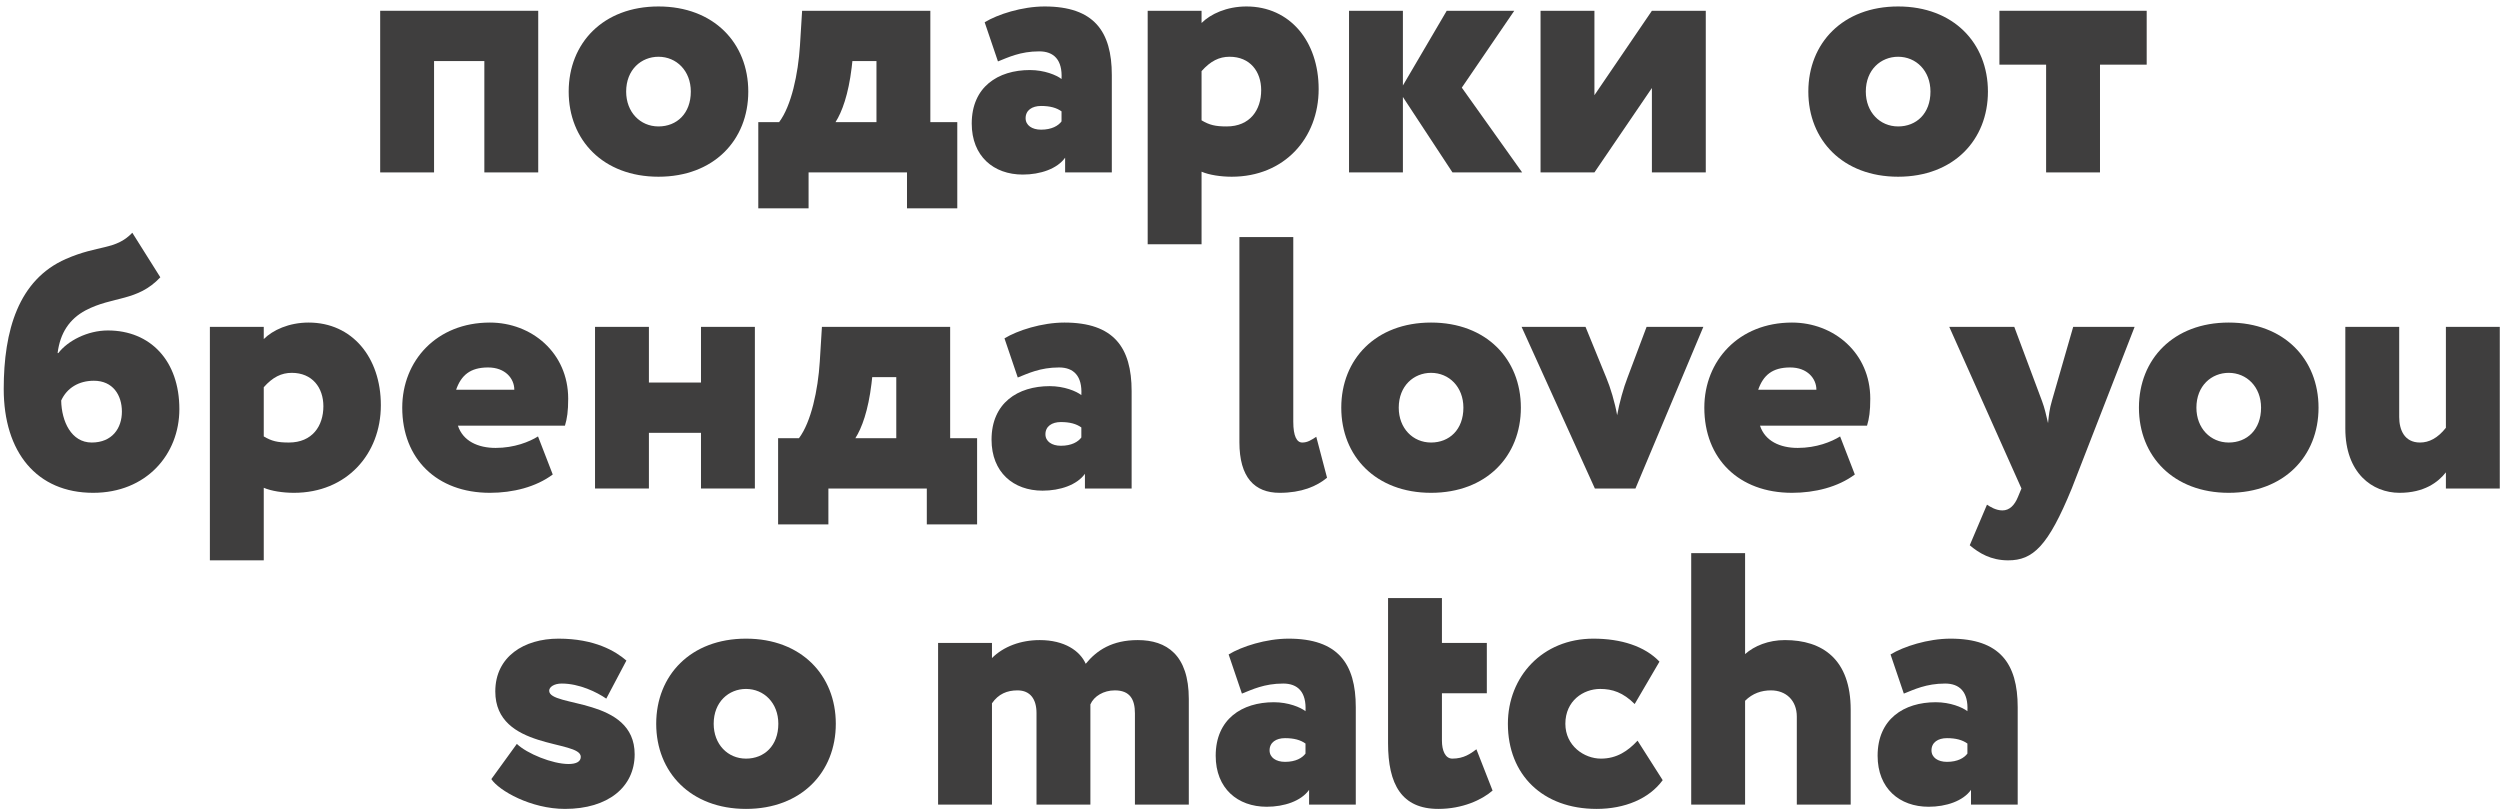 <?xml version="1.0" encoding="UTF-8"?> <svg xmlns="http://www.w3.org/2000/svg" width="348" height="113" viewBox="0 0 348 113" fill="none"> <path d="M67.421 24H74.921V1.5H52.921V24H60.421V8.5H67.421V24Z" fill="#3F3E3E"></path> <path d="M79.161 12.75C79.161 19.5 83.961 24.6 91.661 24.6C99.361 24.6 104.161 19.5 104.161 12.75C104.161 6 99.361 0.9 91.661 0.9C83.961 0.9 79.161 6 79.161 12.75ZM87.161 12.75C87.161 9.7 89.261 7.9 91.661 7.9C94.161 7.9 96.161 9.85 96.161 12.75C96.161 15.8 94.211 17.6 91.661 17.6C89.111 17.6 87.161 15.6 87.161 12.75Z" fill="#3F3E3E"></path> <path d="M105.554 29H112.554V24H126.254V29H133.254V17H129.504V1.5H111.654L111.354 6.35C111.104 10.3 110.154 14.75 108.454 17H105.554V29ZM118.554 9.4L118.654 8.5H122.004V17H116.304C117.204 15.6 118.104 13.15 118.554 9.4Z" fill="#3F3E3E"></path> <path d="M138.915 8.55C140.315 8 142.015 7.15 144.665 7.15C146.665 7.15 147.915 8.3 147.765 11C147.065 10.45 145.365 9.75 143.365 9.75C138.915 9.75 135.265 12.1 135.265 17.2C135.265 21.75 138.315 24.3 142.365 24.3C144.815 24.3 147.165 23.5 148.265 21.95V24H154.765V10.45C154.765 4.35 152.265 0.9 145.415 0.9C142.265 0.9 138.865 2 137.065 3.1L138.915 8.55ZM144.915 18.05C143.665 18.05 142.765 17.45 142.765 16.45C142.765 15.35 143.665 14.75 144.915 14.75C146.165 14.75 147.065 15 147.765 15.5V16.9C147.315 17.5 146.415 18.05 144.915 18.05Z" fill="#3F3E3E"></path> <path d="M159.757 34H167.257V23.9C168.307 24.35 169.907 24.6 171.457 24.6C178.757 24.6 183.557 19.25 183.557 12.4C183.557 5.75 179.557 0.9 173.507 0.9C170.757 0.9 168.507 1.95 167.257 3.2V1.5H159.757V34ZM171.157 7.9C174.007 7.9 175.557 9.95 175.557 12.55C175.557 15.3 174.007 17.6 170.757 17.6C169.157 17.6 168.357 17.4 167.257 16.75V9.9C168.507 8.5 169.707 7.9 171.157 7.9Z" fill="#3F3E3E"></path> <path d="M187.784 24H195.284V13.5L202.184 24H211.884L203.484 12.2L210.784 1.5H201.384L195.284 11.9V1.5H187.784V24Z" fill="#3F3E3E"></path> <path d="M221.944 24L229.944 12.25V24H237.444V1.5H229.944L221.944 13.25V1.5H214.444V24H221.944Z" fill="#3F3E3E"></path> <path d="M251.72 12.75C251.72 19.5 256.52 24.6 264.22 24.6C271.92 24.6 276.72 19.5 276.72 12.75C276.72 6 271.92 0.9 264.22 0.9C256.52 0.9 251.72 6 251.72 12.75ZM259.72 12.75C259.72 9.7 261.82 7.9 264.22 7.9C266.72 7.9 268.72 9.85 268.72 12.75C268.72 15.8 266.77 17.6 264.22 17.6C261.67 17.6 259.72 15.6 259.72 12.75Z" fill="#3F3E3E"></path> <path d="M278.319 9H284.819V24H292.319V9H298.819V1.5H278.319V9Z" fill="#3F3E3E"></path> <path d="M18.418 32.4C16.068 34.85 13.718 34.05 9.168 36.05C2.568 38.95 0.518 46 0.518 54.15C0.518 62.95 5.118 68.6 12.968 68.6C20.368 68.6 24.968 63.25 24.968 56.95C24.968 50.2 20.918 46 15.018 46C12.168 46 9.418 47.45 8.118 49.15H8.018C8.368 46.35 9.668 44.4 11.918 43.2C15.718 41.2 19.118 42 22.318 38.6L18.418 32.4ZM8.518 55.75C9.318 54 10.968 53 13.068 53C15.718 53 16.968 55 16.968 57.3C16.968 59.6 15.618 61.6 12.768 61.6C9.918 61.6 8.568 58.65 8.518 55.75Z" fill="#3F3E3E"></path> <path d="M29.215 78H36.715V67.9C37.765 68.35 39.365 68.6 40.915 68.6C48.215 68.6 53.015 63.25 53.015 56.4C53.015 49.75 49.015 44.9 42.965 44.9C40.215 44.9 37.965 45.95 36.715 47.2V45.5H29.215V78ZM40.615 51.9C43.465 51.9 45.015 53.95 45.015 56.55C45.015 59.3 43.465 61.6 40.215 61.6C38.615 61.6 37.815 61.4 36.715 60.75V53.9C37.965 52.5 39.165 51.9 40.615 51.9Z" fill="#3F3E3E"></path> <path d="M74.892 60.75C73.692 61.5 71.592 62.35 68.992 62.35C66.542 62.35 64.442 61.4 63.742 59.25H78.642C78.942 58.25 79.092 57.25 79.092 55.5C79.092 49.1 73.992 44.9 68.192 44.9C60.792 44.9 55.992 50.2 55.992 56.75C55.992 63.85 60.792 68.6 68.192 68.6C71.392 68.6 74.592 67.8 76.942 66.05L74.892 60.75ZM67.942 51.15C70.342 51.15 71.592 52.7 71.592 54.25H63.492C64.192 52.25 65.442 51.15 67.942 51.15Z" fill="#3F3E3E"></path> <path d="M97.578 68H105.078V45.5H97.578V53.25H90.328V45.5H82.828V68H90.328V60.25H97.578V68Z" fill="#3F3E3E"></path> <path d="M108.312 73H115.312V68H129.012V73H136.012V61H132.262V45.5H114.412L114.113 50.35C113.863 54.3 112.913 58.75 111.213 61H108.312V73ZM121.312 53.4L121.413 52.5H124.762V61H119.062C119.963 59.6 120.862 57.15 121.312 53.4Z" fill="#3F3E3E"></path> <path d="M141.673 52.55C143.073 52 144.773 51.15 147.423 51.15C149.423 51.15 150.673 52.3 150.523 55C149.823 54.45 148.123 53.75 146.123 53.75C141.673 53.75 138.023 56.1 138.023 61.2C138.023 65.75 141.073 68.3 145.123 68.3C147.573 68.3 149.923 67.5 151.023 65.95V68H157.523V54.45C157.523 48.35 155.023 44.9 148.173 44.9C145.023 44.9 141.623 46 139.823 47.1L141.673 52.55ZM147.673 62.05C146.423 62.05 145.523 61.45 145.523 60.45C145.523 59.35 146.423 58.75 147.673 58.75C148.923 58.75 149.823 59 150.523 59.5V60.9C150.073 61.5 149.173 62.05 147.673 62.05Z" fill="#3F3E3E"></path> <path d="M172.525 61.55C172.525 66.45 174.625 68.6 178.125 68.6C181.175 68.6 183.275 67.7 184.725 66.5L183.225 60.8C182.525 61.25 182.025 61.6 181.275 61.6C180.525 61.6 180.025 60.75 180.025 58.7V33H172.525V61.55Z" fill="#3F3E3E"></path> <path d="M186.705 56.75C186.705 63.5 191.505 68.6 199.205 68.6C206.905 68.6 211.705 63.5 211.705 56.75C211.705 50 206.905 44.9 199.205 44.9C191.505 44.9 186.705 50 186.705 56.75ZM194.705 56.75C194.705 53.7 196.805 51.9 199.205 51.9C201.705 51.9 203.705 53.85 203.705 56.75C203.705 59.8 201.755 61.6 199.205 61.6C196.655 61.6 194.705 59.6 194.705 56.75Z" fill="#3F3E3E"></path> <path d="M237.105 45.5H229.205L226.555 52.55C226.005 53.95 225.405 56.1 225.105 57.8C224.805 56.05 224.155 53.9 223.605 52.6L220.705 45.5H211.805L222.005 68H227.655L237.105 45.5Z" fill="#3F3E3E"></path> <path d="M256.142 60.75C254.942 61.5 252.842 62.35 250.242 62.35C247.792 62.35 245.692 61.4 244.992 59.25H259.892C260.192 58.25 260.342 57.25 260.342 55.5C260.342 49.1 255.242 44.9 249.442 44.9C242.042 44.9 237.242 50.2 237.242 56.75C237.242 63.85 242.042 68.6 249.442 68.6C252.642 68.6 255.842 67.8 258.192 66.05L256.142 60.75ZM249.192 51.15C251.592 51.15 252.842 52.7 252.842 54.25H244.742C245.442 52.25 246.692 51.15 249.192 51.15Z" fill="#3F3E3E"></path> <path d="M297.138 45.5H288.588L285.638 55.75C285.288 56.9 285.188 57.9 285.088 58.9C284.838 57.85 284.638 56.85 284.238 55.8L280.388 45.5H271.338L281.388 68L280.888 69.2C280.438 70.3 279.738 71.05 278.738 71.05C277.838 71.05 277.038 70.55 276.588 70.25L274.188 75.9C275.488 77 277.138 78 279.538 78C282.988 78 285.088 76.05 288.388 68L297.138 45.5Z" fill="#3F3E3E"></path> <path d="M297.74 56.75C297.74 63.5 302.54 68.6 310.24 68.6C317.94 68.6 322.74 63.5 322.74 56.75C322.74 50 317.94 44.9 310.24 44.9C302.54 44.9 297.74 50 297.74 56.75ZM305.74 56.75C305.74 53.7 307.84 51.9 310.24 51.9C312.74 51.9 314.74 53.85 314.74 56.75C314.74 59.8 312.79 61.6 310.24 61.6C307.69 61.6 305.74 59.6 305.74 56.75Z" fill="#3F3E3E"></path> <path d="M347.969 45.5H340.469V59.55C339.319 61 338.119 61.6 336.869 61.6C334.669 61.6 333.969 59.8 333.969 58.05V45.5H326.469V59.65C326.469 65.85 330.219 68.6 334.019 68.6C337.419 68.6 339.369 67.15 340.469 65.75V68H347.969V45.5Z" fill="#3F3E3E"></path> <path d="M80.844 105.35C80.844 106 80.245 106.35 79.144 106.35C76.894 106.35 73.344 104.9 71.945 103.55L68.394 108.45C69.445 110.05 73.894 112.6 78.644 112.6C84.644 112.6 88.344 109.55 88.344 105C88.344 97 76.445 98.5 76.445 96.15C76.445 95.65 77.094 95.15 78.195 95.15C80.644 95.15 83.094 96.35 84.394 97.25L87.195 91.95C85.695 90.65 82.794 88.9 77.745 88.9C72.945 88.9 68.945 91.4 68.945 96.25C68.945 104.45 80.844 102.95 80.844 105.35Z" fill="#3F3E3E"></path> <path d="M91.344 100.75C91.344 107.5 96.144 112.6 103.844 112.6C111.544 112.6 116.344 107.5 116.344 100.75C116.344 94 111.544 88.9 103.844 88.9C96.144 88.9 91.344 94 91.344 100.75ZM99.344 100.75C99.344 97.7 101.444 95.9 103.844 95.9C106.344 95.9 108.344 97.85 108.344 100.75C108.344 103.8 106.394 105.6 103.844 105.6C101.294 105.6 99.344 103.6 99.344 100.75Z" fill="#3F3E3E"></path> <path d="M165.482 97.3C165.482 91.15 162.382 89.1 158.382 89.1C154.832 89.1 152.682 90.5 151.132 92.4C150.332 90.6 148.182 89.1 144.732 89.1C142.082 89.1 139.682 90 138.082 91.6V89.5H130.582V112H138.082V97.9C138.982 96.6 140.182 96.1 141.632 96.1C143.432 96.1 144.282 97.35 144.282 99.25V112H151.782V98.05C152.282 96.9 153.632 96.1 155.182 96.1C157.282 96.1 157.982 97.35 157.982 99.3V112H165.482V97.3Z" fill="#3F3E3E"></path> <path d="M172.875 96.55C174.275 96 175.975 95.15 178.625 95.15C180.625 95.15 181.875 96.3 181.725 99C181.025 98.45 179.325 97.75 177.325 97.75C172.875 97.75 169.225 100.1 169.225 105.2C169.225 109.75 172.275 112.3 176.325 112.3C178.775 112.3 181.125 111.5 182.225 109.95V112H188.725V98.45C188.725 92.35 186.225 88.9 179.375 88.9C176.225 88.9 172.825 90 171.025 91.1L172.875 96.55ZM178.875 106.05C177.625 106.05 176.725 105.45 176.725 104.45C176.725 103.35 177.625 102.75 178.875 102.75C180.125 102.75 181.025 103 181.725 103.5V104.9C181.275 105.5 180.375 106.05 178.875 106.05Z" fill="#3F3E3E"></path> <path d="M193.217 103.45C193.217 109.2 195.117 112.6 200.217 112.6C203.567 112.6 206.267 111.35 207.767 110.05L205.517 104.3C204.717 104.9 203.767 105.6 202.167 105.6C201.167 105.6 200.717 104.45 200.717 103.1V96.5H206.967V89.5H200.717V83.25H193.217V103.45Z" fill="#3F3E3E"></path> <path d="M227.948 103.1C226.598 104.55 225.048 105.6 222.848 105.6C220.498 105.6 217.898 103.8 217.898 100.75C217.898 97.55 220.398 95.9 222.748 95.9C224.448 95.9 225.948 96.4 227.548 98L230.998 92.1C228.948 89.95 225.648 88.9 221.798 88.9C214.698 88.9 209.898 94.2 209.898 100.75C209.898 107.85 214.748 112.6 222.248 112.6C226.148 112.6 229.548 111.2 231.448 108.6L227.948 103.1Z" fill="#3F3E3E"></path> <path d="M235.416 112H242.916V97.55C243.966 96.5 245.216 96.1 246.516 96.1C248.616 96.1 250.116 97.5 250.116 99.75V112H257.616V98.8C257.616 91.75 253.666 89.1 248.466 89.1C246.166 89.1 244.216 89.9 242.916 91.05V77H235.416V112Z" fill="#3F3E3E"></path> <path d="M265.013 96.55C266.413 96 268.113 95.15 270.763 95.15C272.763 95.15 274.013 96.3 273.863 99C273.163 98.45 271.463 97.75 269.463 97.75C265.013 97.75 261.363 100.1 261.363 105.2C261.363 109.75 264.413 112.3 268.463 112.3C270.913 112.3 273.263 111.5 274.363 109.95V112H280.863V98.45C280.863 92.35 278.363 88.9 271.513 88.9C268.363 88.9 264.963 90 263.163 91.1L265.013 96.55ZM271.013 106.05C269.763 106.05 268.863 105.45 268.863 104.45C268.863 103.35 269.763 102.75 271.013 102.75C272.263 102.75 273.163 103 273.863 103.5V104.9C273.413 105.5 272.513 106.05 271.013 106.05Z" fill="#3F3E3E"></path> </svg> 
